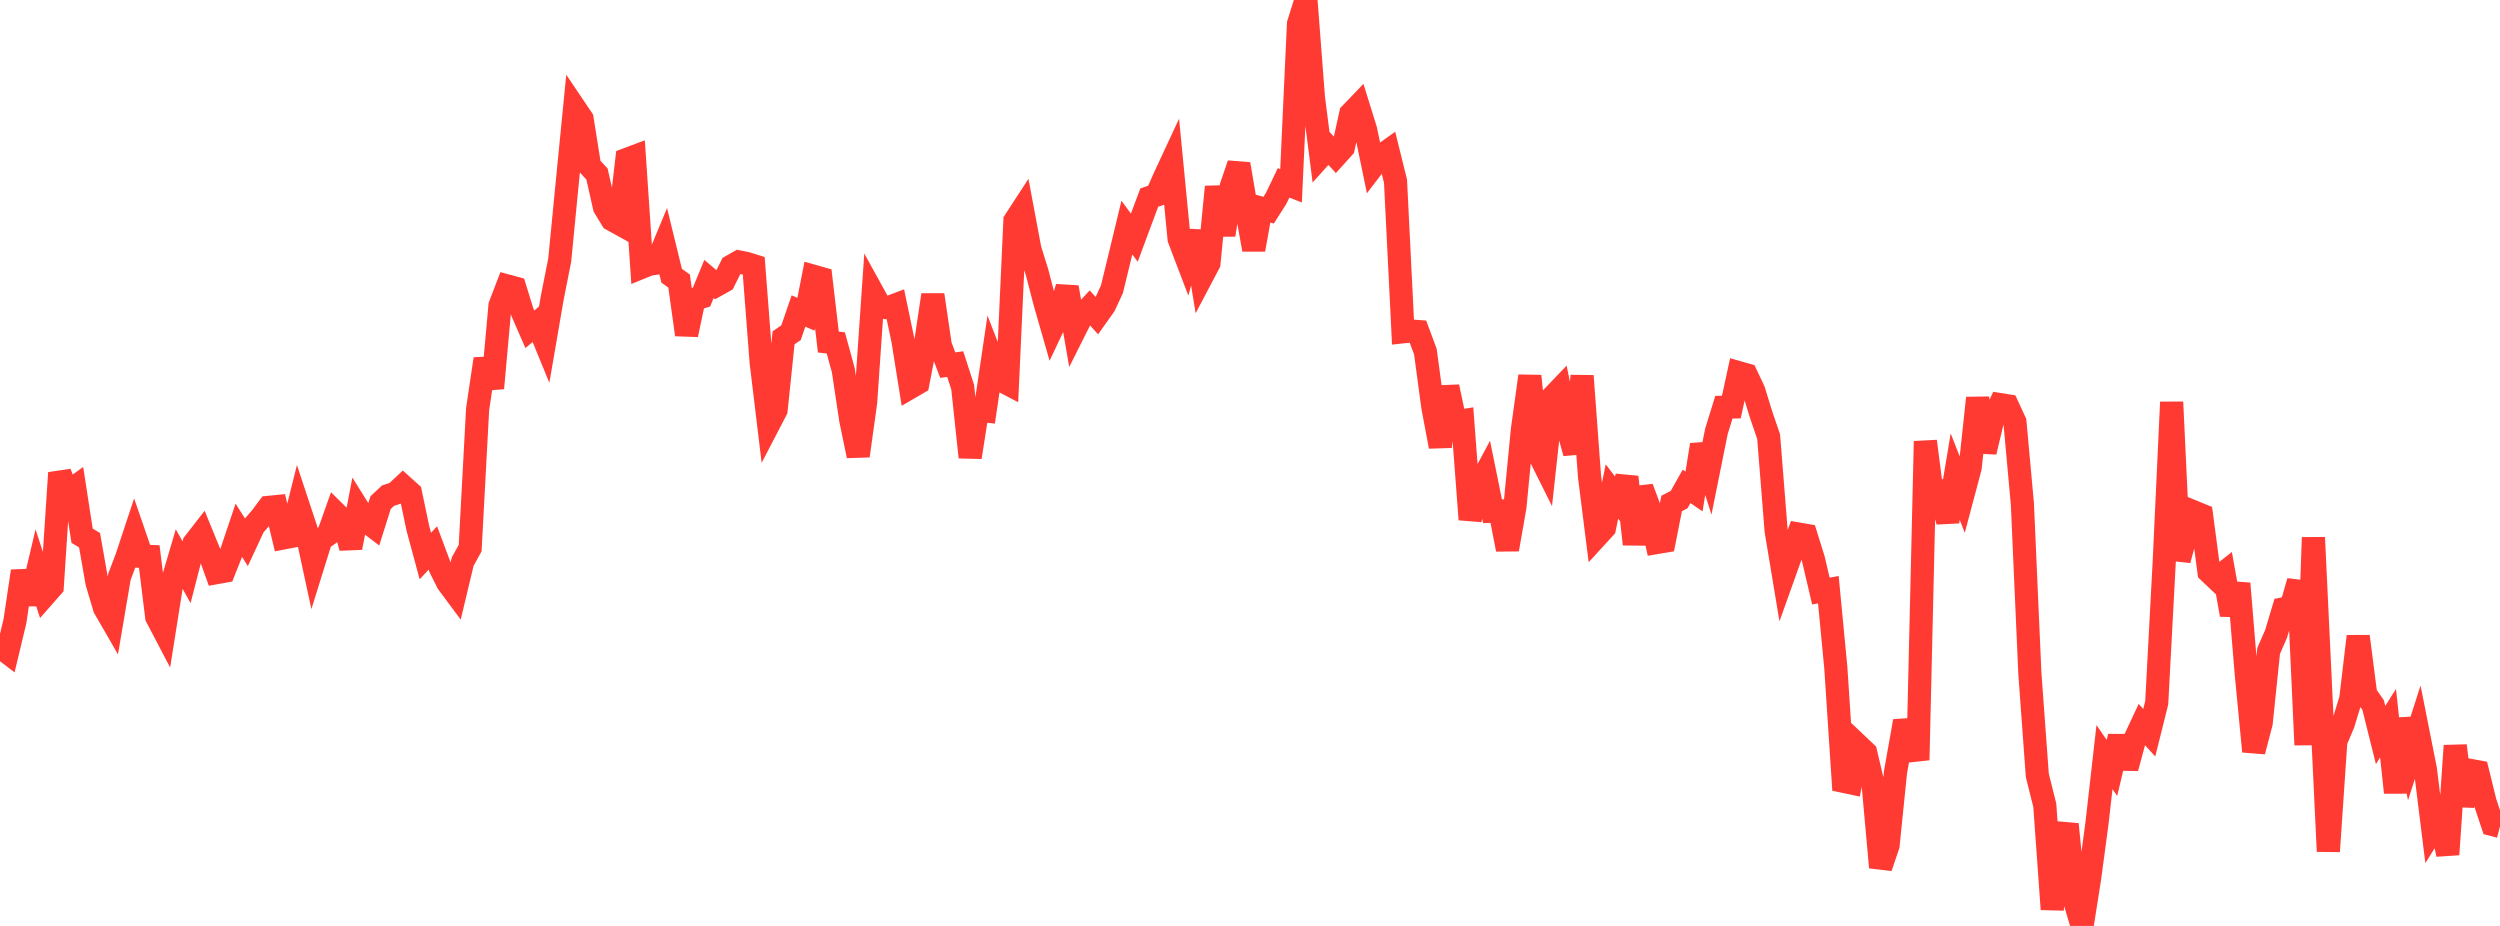<?xml version="1.0" standalone="no"?>
<!DOCTYPE svg PUBLIC "-//W3C//DTD SVG 1.1//EN" "http://www.w3.org/Graphics/SVG/1.1/DTD/svg11.dtd">

<svg width="135" height="50" viewBox="0 0 135 50" preserveAspectRatio="none" 
  xmlns="http://www.w3.org/2000/svg"
  xmlns:xlink="http://www.w3.org/1999/xlink">


<polyline points="0.0, 34.922 0.403, 35.23 0.806, 33.549 1.209, 30.843 1.612, 32.603 2.015, 30.898 2.418, 32.137 2.821, 31.678 3.224, 25.534 3.627, 26.607 4.03, 26.318 4.433, 28.929 4.836, 29.171 5.239, 31.466 5.642, 32.823 6.045, 33.522 6.448, 31.148 6.851, 30.083 7.254, 28.867 7.657, 30.038 8.06, 30.05 8.463, 33.317 8.866, 34.086 9.269, 31.545 9.672, 30.181 10.075, 30.901 10.478, 29.335 10.881, 28.817 11.284, 29.804 11.687, 30.922 12.09, 30.849 12.493, 29.834 12.896, 28.636 13.299, 29.27 13.701, 28.406 14.104, 27.939 14.507, 27.398 14.91, 27.358 15.313, 29.046 15.716, 28.969 16.119, 27.354 16.522, 28.572 16.925, 30.438 17.328, 29.144 17.731, 28.853 18.134, 27.717 18.537, 28.116 18.94, 29.576 19.343, 27.471 19.746, 28.116 20.149, 28.422 20.552, 27.142 20.955, 26.765 21.358, 26.633 21.761, 26.256 22.164, 26.618 22.567, 28.537 22.97, 30.027 23.373, 29.589 23.776, 30.668 24.179, 31.47 24.582, 32.012 24.985, 30.327 25.388, 29.598 25.791, 22.1 26.194, 19.383 26.597, 20.961 27.0, 16.496 27.403, 15.445 27.806, 15.554 28.209, 16.858 28.612, 17.781 29.015, 17.444 29.418, 18.424 29.821, 16.082 30.224, 14.049 30.627, 9.916 31.03, 5.823 31.433, 6.421 31.836, 8.96 32.239, 9.403 32.642, 11.19 33.045, 11.856 33.448, 12.079 33.851, 8.607 34.254, 8.456 34.657, 14.43 35.06, 14.266 35.463, 14.208 35.866, 13.237 36.269, 14.889 36.672, 15.177 37.075, 18.073 37.478, 16.168 37.881, 16.043 38.284, 15.065 38.687, 15.406 39.09, 15.181 39.493, 14.374 39.896, 14.143 40.299, 14.223 40.701, 14.349 41.104, 19.574 41.507, 22.912 41.91, 22.137 42.313, 18.243 42.716, 17.965 43.119, 16.793 43.522, 16.971 43.925, 14.918 44.328, 15.032 44.731, 18.471 45.134, 18.518 45.537, 19.985 45.94, 22.673 46.343, 24.615 46.746, 21.706 47.149, 15.85 47.552, 16.581 47.955, 16.62 48.358, 16.467 48.761, 18.396 49.164, 20.916 49.567, 20.682 49.97, 18.609 50.373, 15.925 50.776, 18.658 51.179, 19.718 51.582, 19.661 51.985, 20.908 52.388, 24.69 52.791, 22.137 53.194, 22.184 53.597, 19.465 54.0, 20.501 54.403, 20.712 54.806, 11.922 55.209, 11.304 55.612, 13.452 56.015, 14.752 56.418, 16.31 56.821, 17.716 57.224, 16.863 57.627, 15.513 58.03, 17.844 58.433, 17.042 58.836, 16.608 59.239, 17.056 59.642, 16.49 60.045, 15.619 60.448, 13.961 60.851, 12.289 61.254, 12.834 61.657, 11.747 62.06, 10.67 62.463, 10.532 62.866, 9.616 63.269, 8.751 63.672, 12.903 64.075, 13.96 64.478, 12.499 64.881, 14.976 65.284, 14.212 65.687, 10.089 66.09, 12.687 66.493, 10.056 66.896, 8.862 67.299, 11.223 67.701, 13.479 68.104, 11.24 68.507, 11.348 68.91, 10.716 69.313, 9.874 69.716, 10.033 70.119, 1.286 70.522, 0.0 70.925, 5.268 71.328, 8.425 71.731, 7.977 72.134, 8.417 72.537, 7.969 72.94, 6.146 73.343, 5.726 73.746, 7.023 74.149, 8.97 74.552, 8.443 74.955, 8.156 75.358, 9.787 75.761, 17.917 76.164, 17.874 76.567, 17.903 76.97, 18.986 77.373, 21.973 77.776, 24.114 78.179, 20.888 78.582, 22.786 78.985, 22.721 79.388, 28.052 79.791, 26.377 80.194, 25.624 80.597, 27.608 81.0, 27.596 81.403, 29.669 81.806, 27.368 82.209, 23.207 82.612, 20.305 83.015, 24.342 83.418, 25.149 83.821, 21.459 84.224, 21.038 84.627, 23.005 85.03, 24.464 85.433, 20.299 85.836, 25.754 86.239, 28.942 86.642, 28.502 87.045, 26.543 87.448, 27.071 87.851, 25.759 88.254, 29.386 88.657, 26.347 89.06, 27.421 89.463, 29.296 89.866, 29.228 90.269, 27.187 90.672, 26.98 91.075, 26.264 91.478, 26.541 91.881, 24.021 92.284, 25.293 92.687, 23.294 93.09, 21.99 93.493, 21.979 93.896, 20.126 94.299, 20.241 94.701, 21.095 95.104, 22.403 95.507, 23.581 95.91, 28.651 96.313, 31.076 96.716, 29.949 97.119, 28.839 97.522, 28.909 97.925, 30.199 98.328, 31.917 98.731, 31.842 99.134, 36.056 99.537, 42.187 99.94, 42.272 100.343, 40.258 100.746, 40.64 101.149, 42.353 101.552, 46.837 101.955, 45.652 102.358, 41.691 102.761, 39.425 103.164, 39.399 103.567, 41.042 103.97, 23.828 104.373, 26.96 104.776, 26.697 105.179, 28.163 105.582, 25.74 105.985, 26.768 106.388, 25.253 106.791, 21.493 107.194, 24.403 107.597, 22.707 108.0, 21.848 108.403, 21.913 108.806, 22.785 109.209, 27.216 109.612, 36.35 110.015, 41.871 110.418, 43.482 110.821, 49.099 111.224, 45.936 111.627, 44.511 112.03, 48.628 112.433, 50.0 112.836, 47.444 113.239, 44.44 113.642, 40.884 114.045, 41.469 114.448, 39.773 114.851, 41.474 115.254, 39.985 115.657, 39.124 116.06, 39.566 116.463, 37.951 116.866, 30.385 117.269, 21.714 117.672, 30.242 118.075, 28.756 118.478, 27.65 118.881, 27.816 119.284, 30.876 119.687, 31.259 120.09, 30.942 120.493, 33.196 120.896, 31.511 121.299, 36.394 121.701, 40.577 122.104, 39.036 122.507, 35.146 122.91, 34.225 123.313, 32.876 123.716, 32.797 124.119, 31.394 124.522, 40.223 124.925, 29.025 125.328, 37.534 125.731, 45.973 126.134, 40.025 126.537, 39.071 126.94, 37.748 127.343, 34.364 127.746, 37.492 128.149, 38.074 128.552, 39.691 128.955, 39.053 129.358, 42.796 129.761, 38.817 130.164, 40.764 130.567, 39.509 130.97, 41.54 131.373, 44.788 131.776, 44.146 132.179, 46.142 132.582, 40.268 132.985, 43.5 133.388, 41.6 133.791, 41.674 134.194, 43.311 134.597, 44.526 135.0, 44.632" fill="none" stroke="#ff3a33" stroke-width="1.25"/>

</svg>